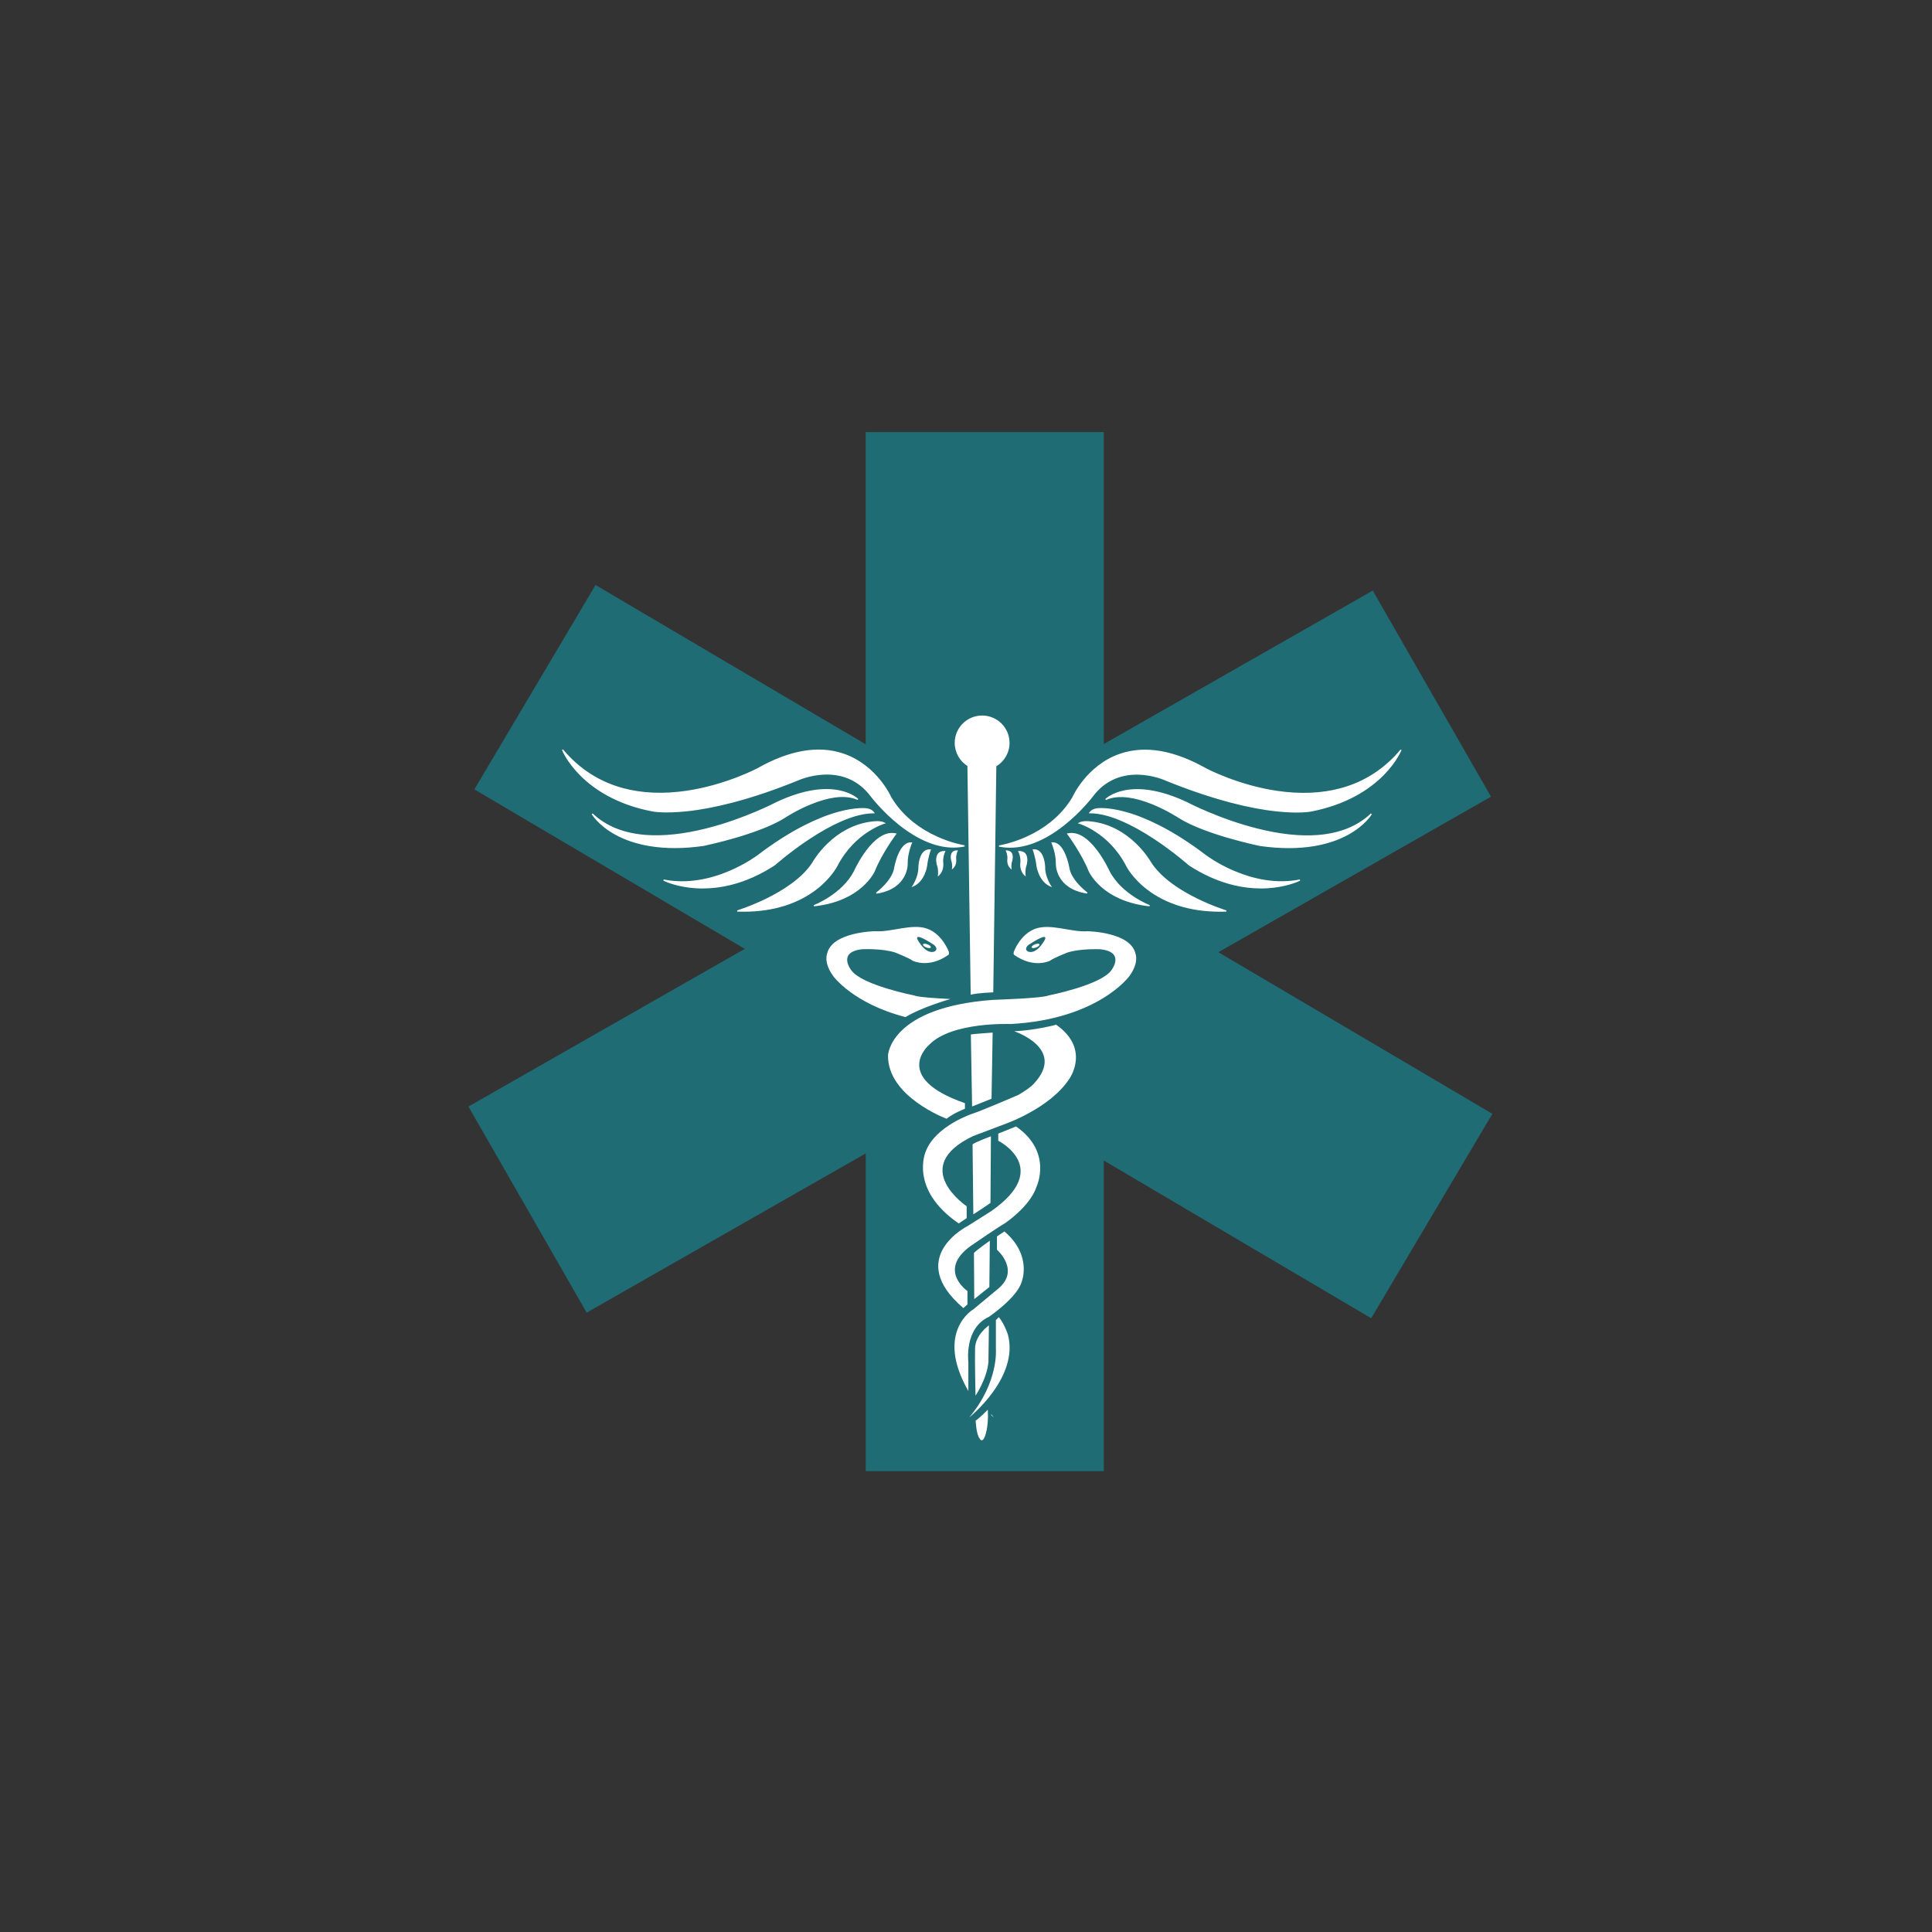 <svg xmlns="http://www.w3.org/2000/svg" xmlns:xlink="http://www.w3.org/1999/xlink" width="500" zoomAndPan="magnify" viewBox="0 0 375 375" height="500" preserveAspectRatio="xMidYMid meet" version="1.0"><rect x="0" y="0" width="375" height="375" fill="#333333" stroke="none"/><defs><clipPath id="522a91799a"><path d="M 90.922 83.832 L 289.672 83.832 L 289.672 285.582 L 90.922 285.582 Z M 90.922 83.832 " clip-rule="nonzero"/></clipPath></defs><g clip-path="url(#522a91799a)"><path fill="#1f6c75" d="M 214.246 285.551 L 168.035 285.551 L 168.035 223.879 L 113.871 254.781 L 90.922 214.781 L 144.562 184.172 L 92.074 153.219 L 115.594 113.547 L 168.031 144.465 L 168.031 83.867 L 214.242 83.867 L 214.242 144.418 L 266.453 114.629 L 289.398 154.633 L 236.48 184.824 L 289.668 216.191 L 266.148 255.867 L 214.246 225.258 Z M 214.246 285.551 " fill-opacity="1" fill-rule="nonzero"/></g><path fill="#ffffff" d="M 184.473 193.91 C 181.648 193.77 178.125 193.535 177.449 193.219 C 177.449 193.219 167.301 191.227 165.246 188.336 C 165.246 188.336 162.402 184.781 167.359 184.242 C 167.359 184.242 171.352 184.062 173.828 184.906 C 173.828 184.906 176.426 185.934 177.148 186.473 C 177.148 186.473 180.23 188.066 184.098 185.328 C 184.098 185.328 184.277 185.176 184.16 184.727 C 184.16 184.727 182.953 181.352 179.992 180.266 C 177.031 179.18 172.984 180.988 169.84 180.746 C 169.84 180.746 161.441 180.867 160.535 185.145 C 160.535 185.145 159.809 186.832 161.742 189.48 C 161.742 189.48 165.578 194.797 175.758 197.414 C 178.812 195.57 183.711 194.133 184.473 193.91 Z M 181.281 183.398 C 181.281 183.398 182.234 184.152 181.434 184.656 C 181.434 184.656 180.145 185.445 178.527 183.059 C 178.523 183.066 176.25 180.137 181.281 183.398 Z M 198.289 248.844 C 197.387 251.91 191.949 255.594 191.949 255.594 C 187.109 257.82 187.957 264.332 187.957 264.332 L 187.957 269.996 C 181.371 258.484 188.922 254.145 188.922 254.145 L 193.633 250.23 C 198.168 246.613 193.512 242.574 193.512 242.574 L 193.512 239.98 L 194.957 239.02 C 200.461 243.719 198.289 248.844 198.289 248.844 Z M 163.793 174.426 C 162.082 175.188 160.133 175.691 158 175.918 L 157.945 175.691 C 157.957 175.684 159.359 175.145 161.012 174.055 C 162.535 173.055 164.602 171.367 165.77 169.031 C 165.809 168.949 166.73 166.93 168.156 165.047 C 169.004 163.918 169.871 163.059 170.723 162.492 C 171.797 161.773 172.859 161.527 173.871 161.754 L 174.047 161.793 L 173.934 161.938 C 173.91 161.977 171.18 165.645 169.824 169.047 C 169.797 169.109 169.184 170.539 167.418 172.113 C 166.387 173.039 165.164 173.82 163.793 174.426 Z M 191.734 273.629 C 191.945 277.207 191.098 278.98 191.098 278.98 C 190.559 280.148 190.133 279.188 190.133 279.188 C 189.469 278.379 189.379 275.734 189.379 275.734 C 189.891 275.465 191.734 273.629 191.734 273.629 Z M 192.395 274.492 L 192.906 275.125 L 192.395 274.676 Z M 191.852 264.387 C 191.555 267.645 189.348 270.898 189.348 270.898 C 189.348 270.898 189.195 264.363 189.258 261.707 C 189.316 259.055 191.949 257.25 191.949 257.25 Z M 195.629 259.023 C 197.867 267.402 188.133 275.109 188.133 275.109 C 193.879 268.27 193.301 261.855 193.301 261.855 L 193.301 256.227 L 193.875 255.652 C 194.961 256.973 195.629 259.023 195.629 259.023 Z M 158.363 172.738 C 156.617 174.059 154.609 175.086 152.383 175.793 C 149.941 176.574 147.227 176.965 144.312 176.965 C 143.914 176.965 143.516 176.957 143.105 176.945 L 143.074 176.711 C 143.098 176.703 145.793 175.871 148.926 174.316 C 151.809 172.883 155.656 170.531 157.637 167.465 C 157.691 167.363 158.688 165.594 160.582 163.758 C 161.723 162.648 162.965 161.73 164.266 161.035 C 165.898 160.16 167.637 159.617 169.434 159.434 C 169.523 159.422 170.902 159.234 171.691 159.664 L 171.934 159.801 L 171.664 159.883 C 171.652 159.887 170.191 160.328 168.344 161.559 C 166.641 162.688 164.254 164.75 162.531 168.117 C 162.52 168.125 161.34 170.48 158.363 172.738 Z M 179.148 183.305 C 179.215 183.137 179.613 183.133 180.031 183.297 C 180.453 183.457 180.742 183.727 180.672 183.895 C 180.609 184.062 180.211 184.066 179.793 183.902 C 179.371 183.738 179.086 183.469 179.148 183.305 Z M 183.445 165.344 C 183.438 165.359 182.965 166.328 183.086 167.531 C 183.094 167.586 183.273 169.004 182.258 169.926 L 182.023 170.133 L 182.062 169.82 C 182.062 169.812 182.184 168.777 181.844 167.875 L 181.84 167.867 C 181.824 167.809 181.453 166.469 182.051 165.699 C 182.324 165.34 182.762 165.164 183.34 165.176 L 183.523 165.184 Z M 150.336 168 C 147.574 169.789 144.727 171.055 141.863 171.77 C 140.035 172.227 138.191 172.453 136.379 172.453 C 135.918 172.453 135.469 172.441 135.016 172.41 C 131.941 172.215 129.574 171.355 128.758 170.926 L 128.832 170.707 C 131.02 171.145 133.34 171.164 135.723 170.773 C 137.633 170.461 139.59 169.883 141.543 169.055 C 144.867 167.648 147.043 165.988 147.07 165.969 C 150.152 163.625 153.18 161.688 156.074 160.219 C 158.391 159.039 160.621 158.145 162.707 157.574 C 166.258 156.605 168.145 156.875 168.246 156.891 C 169.273 157.031 169.672 157.66 169.688 157.688 L 169.797 157.867 L 169.586 157.867 C 167.809 157.859 165.684 158.387 163.293 159.43 C 161.371 160.266 159.27 161.438 157.047 162.91 C 153.258 165.418 150.395 167.961 150.363 167.984 Z M 185.309 144.191 C 185.309 141.258 187.695 138.883 190.629 138.883 C 193.574 138.883 195.953 141.266 195.953 144.191 C 195.953 146.117 194.922 147.805 193.387 148.738 L 193.387 148.719 L 192.793 192.617 C 192.793 192.617 189.871 192.707 188.41 193.07 L 187.773 148.672 L 187.785 148.684 C 186.301 147.742 185.309 146.078 185.309 144.191 Z M 185.859 165.234 C 185.855 165.242 185.512 165.941 185.602 166.805 C 185.605 166.848 185.742 167.891 184.992 168.566 L 184.758 168.777 L 184.797 168.465 C 184.797 168.457 184.883 167.715 184.641 167.066 L 184.633 167.059 C 184.621 167.016 184.352 166.031 184.793 165.457 C 185 165.188 185.32 165.055 185.754 165.062 L 185.938 165.066 Z M 130.945 164.613 C 129.234 164.613 127.609 164.484 126.082 164.23 C 123.59 163.816 121.344 163.07 119.414 162.008 C 116.117 160.191 114.898 158.109 114.848 158.027 L 115.031 157.879 C 117.582 160.316 121.031 161.719 125.301 162.055 C 128.723 162.32 132.676 161.898 137.035 160.809 C 144.477 158.945 150.621 155.727 150.688 155.691 L 150.691 155.688 C 153.254 154.48 155.68 153.695 157.906 153.352 C 159.691 153.078 161.352 153.09 162.84 153.383 C 165.391 153.883 166.539 155.031 166.59 155.078 L 166.453 155.266 C 165.266 154.727 163.785 154.566 162.066 154.797 C 160.676 154.98 159.125 155.422 157.457 156.098 C 154.605 157.25 152.375 158.723 152.352 158.742 C 149.734 160.422 145.574 161.812 142.551 162.691 C 139.27 163.637 136.574 164.191 136.551 164.199 L 136.543 164.199 C 134.59 164.48 132.723 164.613 130.945 164.613 Z M 177.289 172.051 L 176.926 172.211 L 177.141 171.879 C 177.152 171.863 178.293 170.09 178.254 168.375 C 178.254 168.281 178.293 166.203 179.301 165.285 C 179.648 164.969 180.066 164.828 180.551 164.859 L 180.707 164.875 L 180.652 165.023 C 180.648 165.035 180.129 166.461 179.961 168.043 C 179.957 168.074 179.859 168.812 179.48 169.676 C 178.977 170.82 178.223 171.641 177.289 172.051 Z M 177.004 163.66 C 176.996 163.68 176.152 165.68 176.184 167.582 C 176.188 167.629 176.238 168.824 175.52 170.156 C 175.094 170.938 174.492 171.598 173.73 172.133 C 172.777 172.793 171.566 173.242 170.133 173.465 L 170.043 173.254 C 170.051 173.25 170.84 172.668 171.668 171.781 C 172.43 170.973 173.367 169.73 173.555 168.445 C 173.559 168.426 173.777 167.156 174.293 165.922 C 174.984 164.254 175.887 163.418 176.91 163.504 L 177.07 163.516 Z M 117.934 154.469 C 115.914 153.367 114.121 152.039 112.602 150.508 C 110.004 147.906 109.09 145.605 109.082 145.578 L 109.281 145.461 C 112.426 149.223 116.371 151.754 120.992 152.988 C 124.691 153.977 128.844 154.141 133.32 153.473 C 140.949 152.336 146.965 149.141 147.027 149.109 C 153.227 145.602 158.816 144.637 163.637 146.242 C 167.059 147.379 169.43 149.641 170.816 151.336 C 172.258 153.102 172.961 154.648 173.016 154.77 C 174.102 156.57 175.52 158.18 177.238 159.555 C 178.617 160.656 180.188 161.609 181.906 162.383 C 184.836 163.707 187.207 164.07 187.23 164.074 L 187.234 164.305 C 186.531 164.449 185.812 164.52 185.082 164.52 C 183.562 164.52 181.988 164.211 180.379 163.594 C 178.477 162.867 176.52 161.715 174.562 160.164 C 171.234 157.535 169.035 154.621 169.012 154.598 C 167.801 152.977 166.309 151.801 164.594 151.105 C 163.215 150.547 161.684 150.297 160.039 150.348 C 157.234 150.445 155.051 151.43 155.031 151.438 L 155.027 151.438 C 150.531 153.27 146.242 154.73 142.262 155.77 C 139.078 156.602 136.086 157.18 133.379 157.469 C 128.746 157.965 126.562 157.492 126.477 157.469 C 123.328 156.863 120.453 155.844 117.934 154.469 Z M 202.871 168.371 C 202.828 170.09 203.973 171.863 203.98 171.879 L 204.195 172.211 L 203.836 172.051 C 202.898 171.641 202.141 170.82 201.645 169.664 C 201.266 168.797 201.168 168.062 201.164 168.031 C 201 166.453 200.477 165.027 200.473 165.016 L 200.414 164.867 L 200.574 164.852 C 201.055 164.812 201.48 164.961 201.824 165.277 C 202.254 165.664 202.559 166.309 202.73 167.176 C 202.863 167.824 202.871 168.348 202.871 168.371 Z M 204.934 167.578 C 204.965 165.68 204.125 163.68 204.113 163.66 L 204.051 163.504 L 204.211 163.492 C 205.23 163.406 206.137 164.246 206.828 165.91 C 207.34 167.141 207.562 168.414 207.566 168.426 C 207.672 169.141 208.082 170.301 209.453 171.77 C 210.277 172.652 211.066 173.234 211.074 173.238 L 210.984 173.445 C 209.551 173.223 208.344 172.773 207.391 172.117 C 206.621 171.59 206.02 170.926 205.602 170.137 C 204.879 168.82 204.934 167.625 204.934 167.578 Z M 220.105 174.055 C 221.762 175.145 223.16 175.684 223.176 175.691 L 223.117 175.918 C 220.984 175.691 219.039 175.184 217.324 174.426 C 215.953 173.82 214.734 173.039 213.695 172.117 C 211.926 170.539 211.309 169.105 211.285 169.051 C 209.93 165.648 207.203 161.977 207.176 161.938 L 207.062 161.793 L 207.238 161.754 C 208.254 161.527 209.316 161.773 210.391 162.492 C 211.238 163.059 212.105 163.918 212.957 165.047 C 214.379 166.93 215.309 168.953 215.344 169.031 C 216.523 171.367 218.582 173.055 220.105 174.055 Z M 199.277 167.879 C 198.938 168.781 199.059 169.816 199.059 169.824 L 199.098 170.137 L 198.867 169.93 C 197.844 169.008 198.035 167.586 198.043 167.531 C 198.172 166.332 197.688 165.363 197.68 165.348 L 197.598 165.184 L 197.781 165.176 C 198.359 165.168 198.793 165.344 199.066 165.699 C 199.664 166.48 199.297 167.809 199.277 167.867 Z M 266.086 157.887 L 266.273 158.035 C 266.219 158.125 265 160.195 261.707 162.016 C 259.773 163.082 257.531 163.824 255.035 164.242 C 253.508 164.492 251.887 164.621 250.172 164.621 C 248.398 164.621 246.527 164.484 244.582 164.211 L 244.574 164.211 C 244.547 164.207 241.852 163.648 238.574 162.703 C 235.543 161.832 231.391 160.434 228.77 158.758 C 228.746 158.742 226.512 157.277 223.668 156.117 C 222 155.441 220.449 155.004 219.059 154.816 C 217.328 154.586 215.852 154.738 214.668 155.281 L 214.535 155.094 C 214.582 155.047 215.734 153.902 218.281 153.398 C 219.77 153.102 221.434 153.094 223.219 153.367 C 225.445 153.711 227.871 154.496 230.434 155.707 L 230.438 155.711 C 230.496 155.746 236.652 158.965 244.09 160.824 C 248.453 161.922 252.402 162.336 255.82 162.07 C 260.086 161.727 263.539 160.324 266.086 157.887 Z M 196.484 167.07 C 196.242 167.719 196.324 168.461 196.324 168.469 L 196.363 168.781 L 196.133 168.57 C 195.375 167.891 195.516 166.848 195.523 166.805 C 195.613 165.945 195.27 165.246 195.266 165.238 L 195.18 165.07 L 195.363 165.066 C 195.797 165.059 196.121 165.195 196.324 165.461 C 196.773 166.035 196.496 167.02 196.484 167.062 Z M 192.035 249.805 L 189.102 252.156 L 189.043 243.207 C 189.434 242.727 192.121 240.82 192.121 240.82 Z M 232.199 174.316 C 235.328 175.871 238.02 176.703 238.051 176.711 L 238.02 176.945 C 237.613 176.957 237.211 176.965 236.809 176.965 C 233.895 176.965 231.188 176.57 228.742 175.793 C 226.512 175.082 224.5 174.051 222.758 172.738 C 221.203 171.562 220.156 170.367 219.551 169.574 C 218.895 168.715 218.609 168.137 218.594 168.109 C 216.875 164.742 214.484 162.68 212.777 161.547 C 210.93 160.32 209.477 159.887 209.461 159.883 L 209.191 159.801 L 209.438 159.664 C 210.227 159.227 211.605 159.422 211.695 159.434 C 213.488 159.617 215.227 160.16 216.859 161.035 C 218.164 161.738 219.406 162.652 220.543 163.758 C 222.441 165.598 223.438 167.371 223.492 167.465 C 224.582 169.152 226.98 171.723 232.199 174.316 Z M 252.289 170.703 L 252.367 170.922 C 251.547 171.352 249.18 172.211 246.109 172.406 C 245.656 172.438 245.203 172.449 244.746 172.449 C 242.93 172.449 241.09 172.223 239.262 171.766 C 236.398 171.055 233.547 169.781 230.789 167.992 L 230.773 167.98 C 230.746 167.957 227.883 165.414 224.094 162.906 C 221.871 161.438 219.766 160.266 217.848 159.426 C 215.465 158.387 213.359 157.863 211.582 157.863 C 211.57 157.863 211.562 157.863 211.547 157.863 L 211.336 157.863 L 211.449 157.684 C 211.465 157.656 211.867 157.027 212.891 156.887 C 212.988 156.871 214.875 156.602 218.43 157.57 C 220.512 158.141 222.75 159.031 225.062 160.211 C 227.957 161.684 230.98 163.621 234.062 165.965 C 234.086 165.98 236.266 167.648 239.59 169.051 C 241.543 169.875 243.5 170.457 245.41 170.77 C 247.789 171.16 250.105 171.141 252.289 170.703 Z M 272.039 145.582 C 272.031 145.605 271.113 147.91 268.52 150.516 C 267 152.039 265.203 153.371 263.191 154.473 C 260.672 155.848 257.801 156.863 254.648 157.492 C 254.559 157.512 252.375 157.988 247.754 157.492 C 245.035 157.199 242.051 156.629 238.871 155.793 C 234.891 154.746 230.598 153.293 226.105 151.461 L 226.102 151.461 C 226.078 151.453 223.895 150.465 221.094 150.367 C 219.449 150.312 217.922 150.566 216.539 151.125 C 214.812 151.824 213.328 152.996 212.117 154.617 C 212.098 154.648 209.895 157.555 206.57 160.188 C 204.613 161.738 202.656 162.891 200.754 163.617 C 199.145 164.23 197.57 164.539 196.051 164.539 C 195.316 164.539 194.602 164.469 193.895 164.324 L 193.902 164.094 C 193.926 164.09 196.305 163.73 199.234 162.402 C 200.957 161.625 202.527 160.672 203.898 159.574 C 205.617 158.199 207.039 156.59 208.117 154.789 C 208.176 154.668 208.879 153.125 210.32 151.355 C 211.707 149.664 214.07 147.402 217.5 146.262 C 222.32 144.66 227.906 145.621 234.113 149.133 C 234.176 149.16 240.195 152.363 247.824 153.492 C 252.301 154.16 256.449 153.992 260.148 153.008 C 264.773 151.777 268.711 149.242 271.855 145.48 Z M 192.25 233.477 C 191.949 233.746 188.922 235.707 188.922 235.707 L 188.773 222.152 C 189.012 221.789 192.336 220.555 192.336 220.555 Z M 207.535 209.434 C 203.73 215.223 194.91 218.23 194.91 218.23 L 188.852 220.523 C 176.301 226.535 187.629 234.129 187.629 234.129 L 187.629 236.434 L 186.09 237.473 C 176.348 230.785 179.699 223.465 179.699 223.465 C 181.605 218.496 188.781 216.16 188.781 216.16 C 190.473 215.621 197.695 212.512 197.695 212.512 C 198.965 211.746 200.012 211.059 200.719 210.289 C 206.996 203.504 196.848 200.164 196.848 200.164 C 201.02 199.984 205.004 198.898 205.004 198.898 C 211.762 203.648 207.535 209.434 207.535 209.434 Z M 192.457 213.262 L 188.684 214.77 L 188.441 200.789 C 188.805 200.695 192.672 200.426 192.672 200.426 Z M 201.191 230.344 C 199.922 234.199 195.027 237.453 195.027 237.453 C 193.824 238.117 189.109 241.367 189.109 241.367 C 181.496 246.254 187.781 250.59 187.781 250.59 L 187.781 253.18 L 186.992 253.902 C 175.57 244.141 187.781 237.992 187.781 237.992 L 192.371 235.098 C 204.395 226.723 193.762 221.418 193.762 221.418 L 193.762 220.031 L 197.207 218.645 C 204.395 223.594 201.191 230.344 201.191 230.344 Z M 211.098 180.754 C 207.957 180.992 203.91 179.188 200.949 180.273 C 197.984 181.359 196.781 184.734 196.781 184.734 C 196.656 185.188 196.84 185.336 196.84 185.336 C 200.707 188.078 203.789 186.48 203.789 186.48 C 204.516 185.941 207.113 184.914 207.113 184.914 C 209.59 184.07 213.578 184.25 213.578 184.25 C 218.531 184.789 215.695 188.348 215.695 188.348 C 213.637 191.238 203.488 193.227 203.488 193.227 C 202.344 193.77 192.789 194.07 192.789 194.07 C 172.793 195.512 172.367 204.789 172.367 204.789 C 172.188 212.867 183.727 217.145 183.727 217.145 C 185.176 216 187.293 215.215 187.293 215.215 L 187.293 214.125 C 172.91 209.125 180.344 202.801 180.344 202.801 C 184.691 198.281 196.113 198.766 196.113 198.766 C 213.152 197.859 219.195 189.484 219.195 189.484 C 221.133 186.832 220.406 185.148 220.406 185.148 C 219.492 180.867 211.098 180.754 211.098 180.754 Z M 202.391 183.066 C 200.773 185.449 199.484 184.66 199.484 184.66 C 198.68 184.16 199.633 183.402 199.633 183.402 C 204.664 180.137 202.391 183.066 202.391 183.066 Z M 201.762 183.305 C 201.828 183.473 201.539 183.742 201.121 183.902 C 200.695 184.066 200.305 184.062 200.238 183.895 C 200.176 183.727 200.461 183.457 200.883 183.297 C 201.301 183.129 201.699 183.133 201.762 183.305 Z M 201.762 183.305 " fill-opacity="1" fill-rule="nonzero"/></svg>
